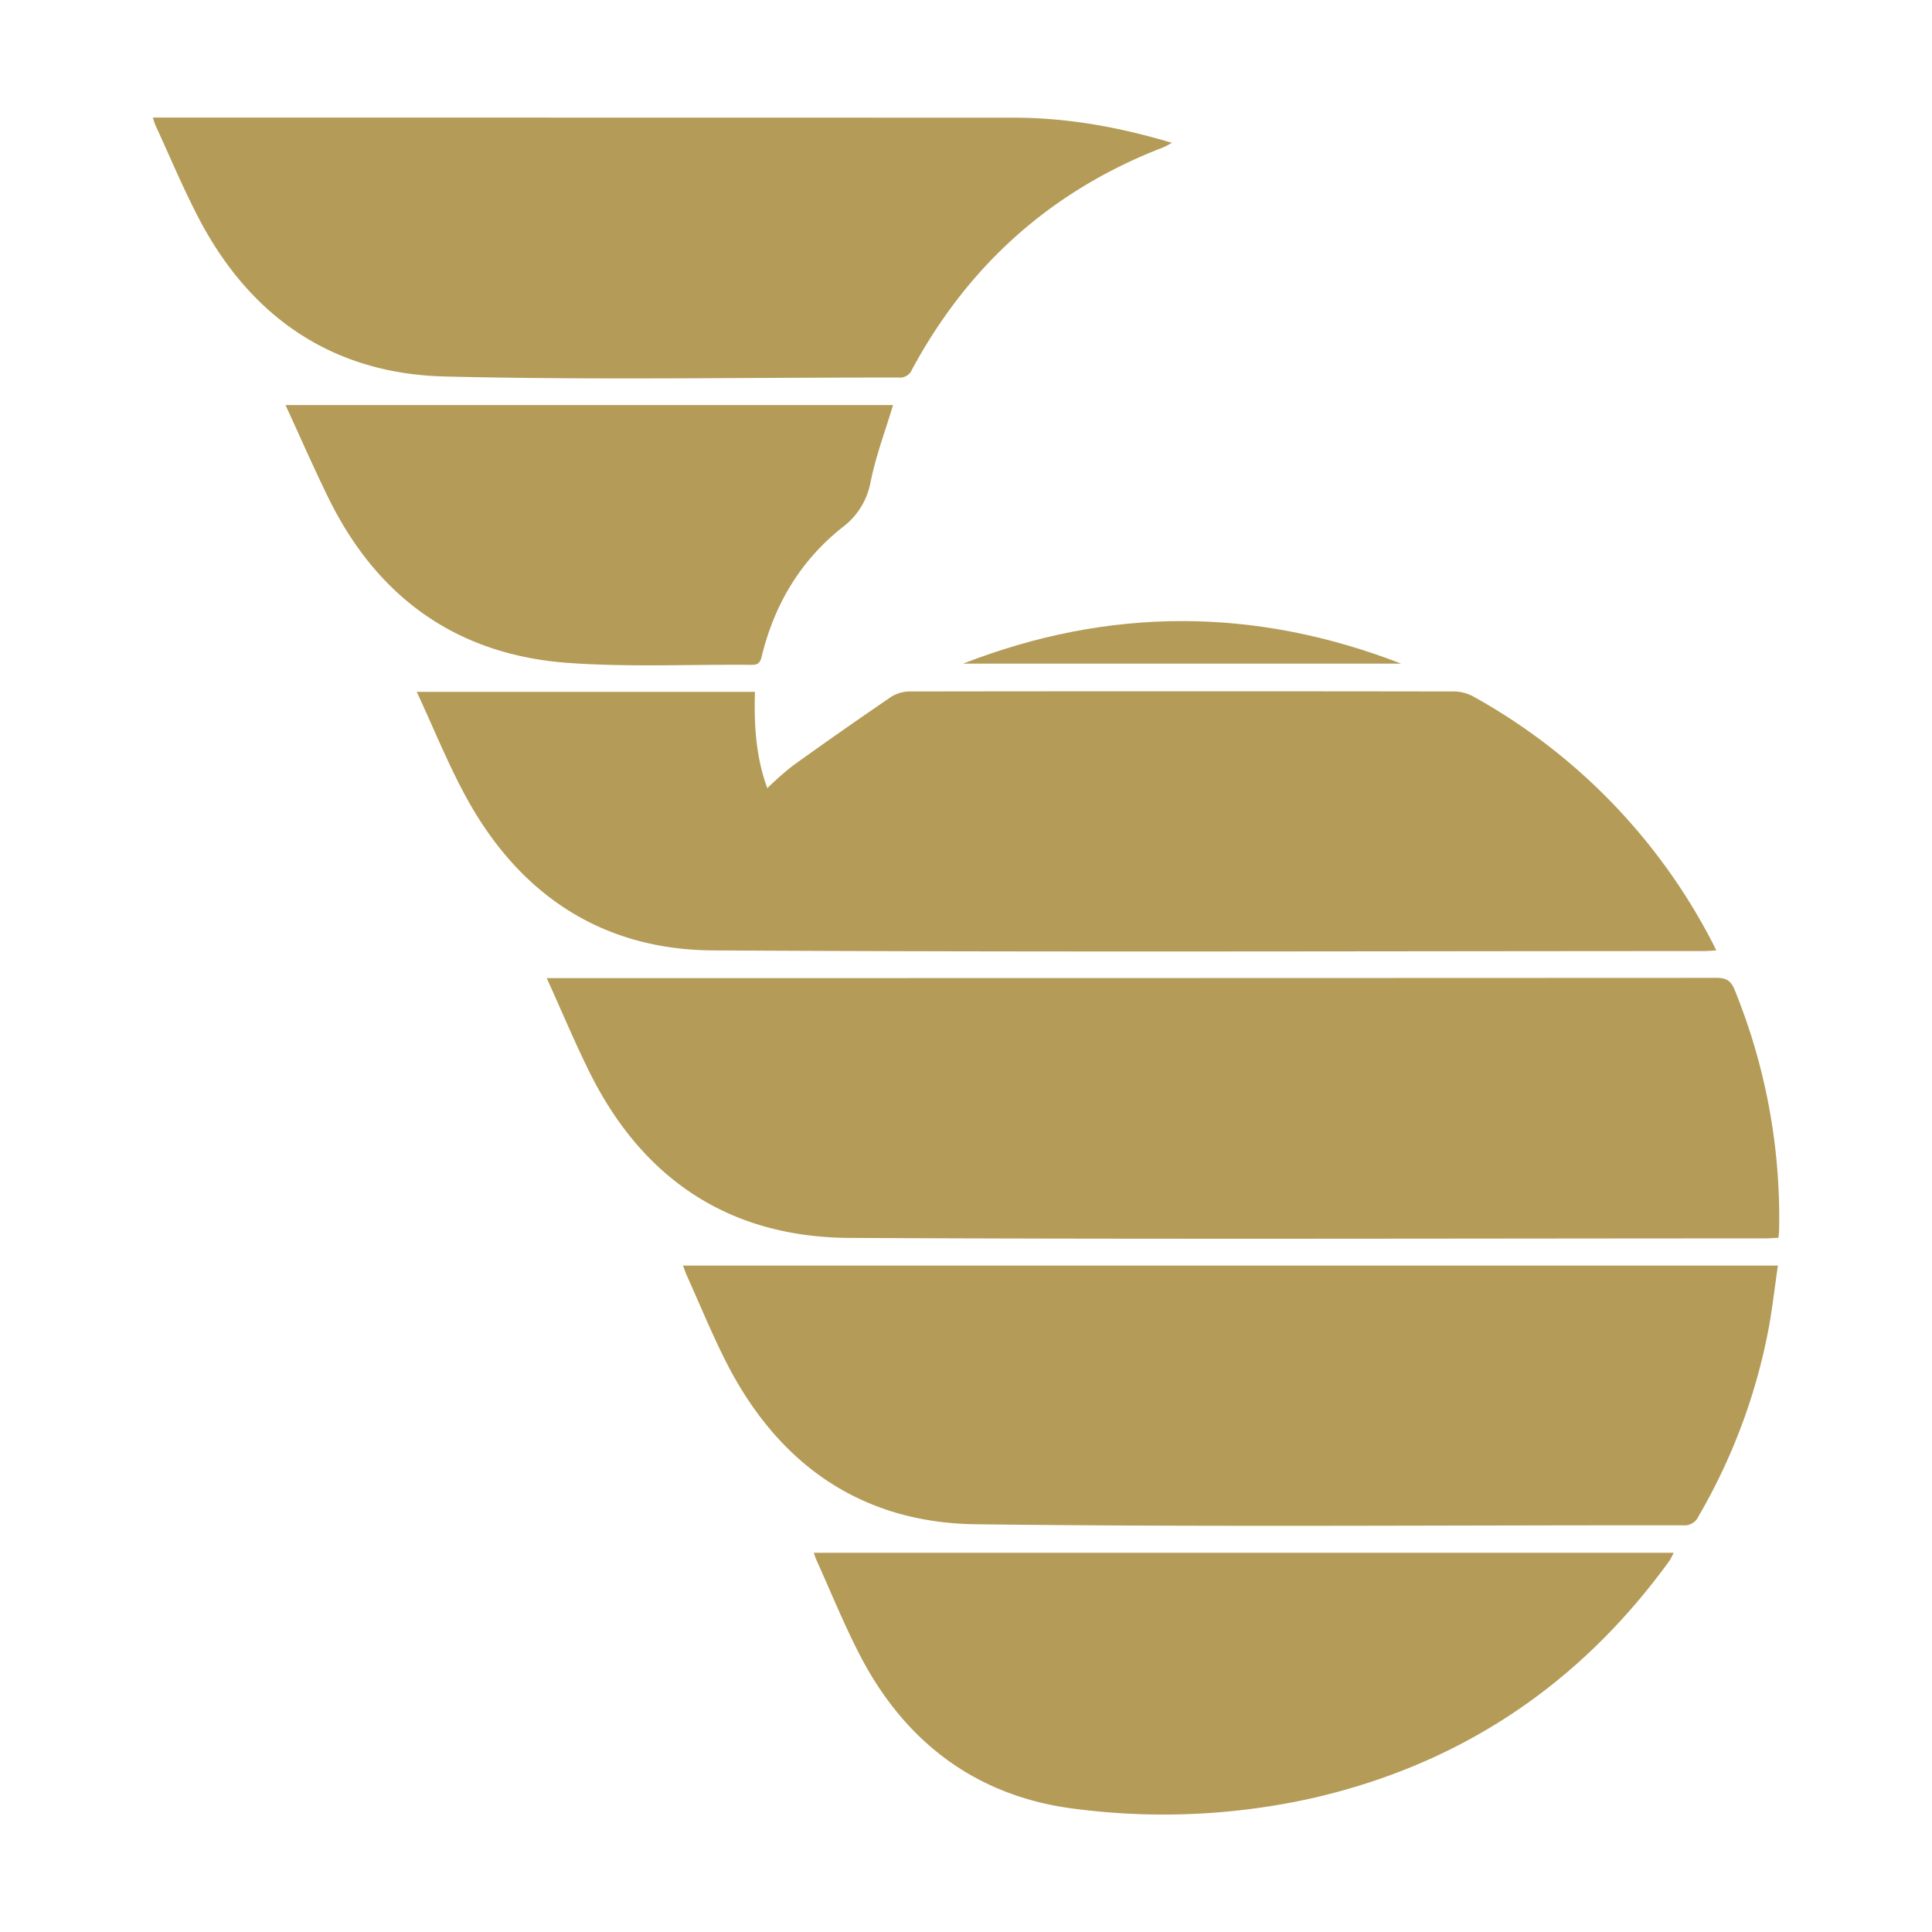 <svg xmlns="http://www.w3.org/2000/svg" viewBox="0 0 512 512"><defs><style>.cls-1{fill:#b49b57;}</style></defs><title>Simbolo Bruval</title><g id="Camada_2" data-name="Camada 2"><path class="cls-1" d="M144.894,259.209h3.668q153.168,0,306.337-.065c2.628-.002,3.804.744,4.805,3.197a159.856,159.856,0,0,1,11.774,63.642c-.009.587-.097,1.174-.172,2.037-1.288.061-2.46.164-3.632.165-80.843.008-161.688.276-242.529-.127-31.847-.159-54.907-15.569-69.002-44.093C152.194,275.972,148.75,267.731,144.894,259.209Z"/><path class="cls-1" d="M110.449,183.355H200.069c-.252,8.668.204,17.111,3.274,25.513a89.183,89.183,0,0,1,6.76-5.957q12.983-9.319,26.189-18.325a9.551,9.551,0,0,1,5.096-1.34q71.963-.104,143.926,0a10.927,10.927,0,0,1,5.105,1.322,156.854,156.854,0,0,1,63.313,65.077c.318.603.609,1.219,1.109,2.224-1.383.072-2.428.174-3.473.174-87.485.007-174.972.332-262.454-.176-29.319-.17-51.14-14.718-65.216-40.307C118.776,202.611,114.963,193.052,110.449,183.355Z"/><path class="cls-1" d="M180.998,335.391H471.165c-.9,6.08-1.534,12.032-2.692,17.881a156.537,156.537,0,0,1-18.364,48.584,4.029,4.029,0,0,1-4.009,2.366c-62.5-.056-125.006.494-187.496-.279-30.436-.376-52.514-16-66.227-43.101-3.765-7.44-6.928-15.184-10.354-22.794C181.661,337.248,181.387,336.408,180.998,335.391Z"/><path class="cls-1" d="M40.5,31.158h3.515q112.35,0,224.7.028c14.08.011,27.822,2.471,41.867,6.666-1.064.558-1.658.949-2.306,1.199-29.525,11.368-51.627,31.12-66.594,58.897a3.443,3.443,0,0,1-3.509,2.108c-40.121-.05-80.261.704-120.358-.284-29.595-.729-51.449-15.672-65.156-41.959-4.179-8.014-7.666-16.389-11.458-24.604C40.957,32.681,40.82,32.105,40.5,31.158Z"/><path class="cls-1" d="M215.676,411.501H443.536a17.24,17.24,0,0,1-1.099,2.097c-23.771,32.811-55.323,53.99-94.897,62.988a181.643,181.643,0,0,1-62.507,2.791c-26.05-3.186-45.208-17.558-57.24-40.915-4.23-8.211-7.706-16.809-11.518-25.235C216.078,412.793,215.958,412.323,215.676,411.501Z"/><path class="cls-1" d="M236.672,107.336c-2.055,6.832-4.543,13.441-5.935,20.273a19.337,19.337,0,0,1-7.53,12.173c-11.073,8.788-18.011,20.427-21.34,34.164-.358,1.479-.842,2.257-2.545,2.242-16.221-.145-32.503.646-48.649-.502-29.481-2.096-50.665-17.257-63.643-43.743-3.933-8.027-7.513-16.227-11.374-24.606Z"/><path class="cls-1" d="M255.246,175.864q57.93-22.54,116.057,0Z"/></g></svg>